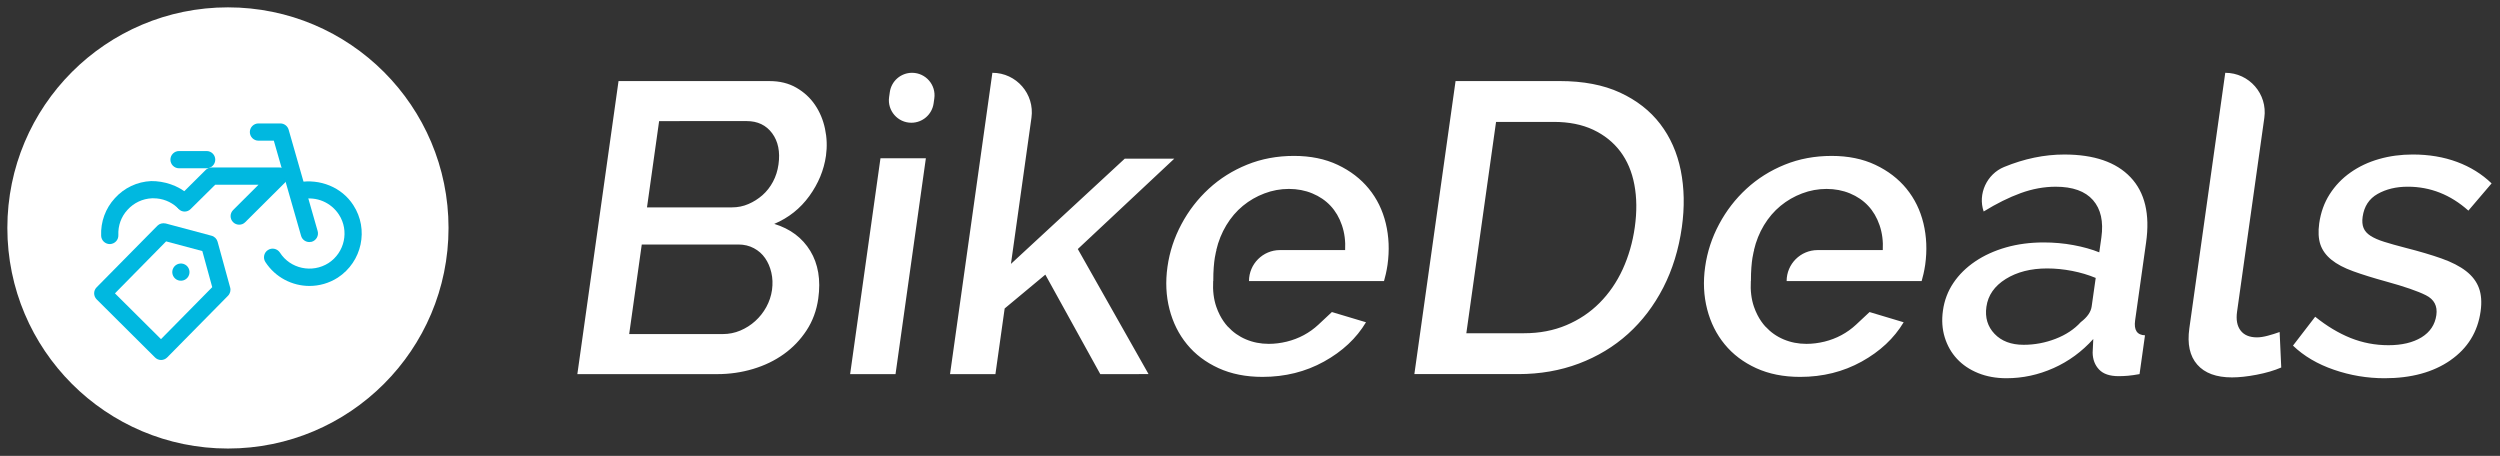 <svg enable-background="new 0 0 250 45.588" height="45.588" viewBox="0 0 250 45.588" width="250" xmlns="http://www.w3.org/2000/svg" xmlns:xlink="http://www.w3.org/1999/xlink"><rect x="0" y="0" width="250" height="45.588" fill="#333333" stroke="none"/><clipPath id="a"><path d="m0 0h250v45.588h-250z"/></clipPath><path clip-path="url(#a)" d="m44.853 22.794c0 12.182-9.877 22.059-22.059 22.059s-22.059-9.877-22.059-22.059 9.877-22.059 22.059-22.059 22.059 9.877 22.059 22.059" fill="#fff"/><g fill="#00b8e0"><path clip-path="url(#a)" d="m30.951 28.595c-1.723 0-3.413-.849-4.416-2.397-.256-.403-.142-.943.263-1.197.39-.255.922-.148 1.191.254 1.036 1.63 3.231 2.089 4.861 1.052 1.621-1.052 2.094-3.233 1.042-4.847-.786-1.212-2.248-1.846-3.674-1.536-.419.136-.923-.201-1.016-.674-.102-.457.195-.915.665-1.023 2.113-.377 4.309.484 5.466 2.289 1.569 2.411.875 5.655-1.548 7.243-.881.566-1.864.835-2.834.835"/><path clip-path="url(#a)" d="m23.922 22.469c-.223 0-.444-.081-.614-.255-.335-.337-.33-.875.007-1.212l2.538-2.531h-4.329l-2.45 2.424c-.337.35-.883.35-1.218 0-.337-.337-.331-.888.006-1.212l2.699-2.679c.162-.162.377-.256.606-.256h6.773c.35 0 .665.215.794.538.136.324.06.687-.189.929l-4.018 3.999c-.167.175-.384.255-.606.255"/><path clip-path="url(#a)" d="m10.977 24.408c-.458 0-.841-.363-.862-.82-.06-1.402.43-2.748 1.373-3.77.936-1.037 2.222-1.644 3.622-1.71 1.278-.014 2.739.43 3.769 1.373.357.323.376.862.06 1.211-.322.35-.875.376-1.219.055-.653-.593-1.488-.917-2.371-.917h-.16c-.937.041-1.805.458-2.431 1.145-.639.687-.963 1.59-.922 2.532.021.484-.35.875-.828.902h-.034z"/><path clip-path="url(#a)" d="m20.664 16.828h-2.761c-.478 0-.862-.391-.862-.862s.384-.862.862-.862h2.761c.478 0 .862.391.862.862s-.384.862-.862.862"/><path clip-path="url(#a)" d="m30.937 24.206c-.376 0-.721-.243-.828-.619l-2.727-9.519h-1.536c-.478 0-.862-.39-.862-.862 0-.471.384-.862.862-.862h2.188c.384 0 .721.255.828.619l2.901 10.138c.136.459-.135.942-.592 1.078-.081.014-.155.026-.235.026"/><path clip-path="url(#a)" d="m16.107 36c-.23 0-.444-.094-.606-.255l-5.831-5.803c-.336-.337-.343-.875-.006-1.212l6.072-6.153c.215-.215.512-.296.835-.229l4.584 1.226c.296.079.525.308.606.606l1.252 4.563c.088.297 0 .619-.215.835l-6.08 6.166c-.161.161-.376.255-.606.255h-.005zm-4.612-6.665 4.604 4.578 5.124-5.197-.99-3.609-3.622-.969z"/><path clip-path="url(#a)" d="m18.519 26.465c.412.236.554.765.316 1.176-.236.413-.763.554-1.176.318-.411-.238-.554-.765-.316-1.178.236-.411.764-.552 1.176-.316"/></g><path clip-path="url(#a)" d="m245.041 36.026c1.723-1.197 2.731-2.828 3.02-4.892.127-.909.072-1.685-.168-2.332-.237-.647-.668-1.21-1.286-1.692-.622-.481-1.437-.902-2.446-1.259-1.008-.357-2.218-.715-3.625-1.073-.85-.219-1.558-.42-2.125-.599-.568-.178-1.019-.378-1.359-.597-.341-.22-.575-.483-.696-.785-.123-.303-.155-.674-.092-1.115.148-1.046.646-1.809 1.5-2.29.853-.482 1.855-.722 3.011-.722 2.256 0 4.278.797 6.063 2.392l2.323-2.723c-.971-.935-2.123-1.651-3.454-2.145-1.335-.496-2.815-.744-4.438-.744-1.183 0-2.304.15-3.366.454-1.061.303-2.009.75-2.849 1.342-.844.592-1.534 1.315-2.081 2.167-.547.853-.899 1.83-1.053 2.931-.113.826-.074 1.527.118 2.105.196.578.564 1.087 1.107 1.526.543.442 1.273.827 2.191 1.156.915.331 2.022.675 3.322 1.032 1.798.496 3.113.948 3.935 1.362.822.413 1.17 1.073 1.043 1.982-.135.963-.634 1.705-1.489 2.23-.857.521-1.96.783-3.309.783-1.32 0-2.579-.241-3.781-.722-1.196-.481-2.376-1.19-3.538-2.125l-2.221 2.888c1.089 1.046 2.455 1.851 4.1 2.415 1.636.565 3.324.847 5.058.847 2.669-0 4.864-.599 6.587-1.795m-26.109-3.2c-.22 1.569.041 2.78.792 3.633.746.852 1.901 1.279 3.47 1.279.715 0 1.541-.088 2.473-.268.935-.179 1.752-.419 2.455-.722l-.161-3.55c-.378.138-.774.262-1.187.372-.416.11-.774.165-1.077.165-.743 0-1.29-.227-1.637-.681-.351-.455-.467-1.081-.357-1.878l2.728-19.403c.334-2.374-1.51-4.495-3.908-4.495zm-19.479.557c-.694-.728-.966-1.63-.815-2.703.161-1.156.809-2.083 1.939-2.787 1.129-.7 2.507-1.051 4.131-1.051.827 0 1.659.083 2.505.247.842.165 1.626.398 2.356.702l-.404 2.849c-.074.55-.437 1.073-1.086 1.568-.65.715-1.493 1.273-2.523 1.671-1.033.4-2.099.599-3.2.599-1.239 0-2.207-.365-2.903-1.094m5.895 3.426c1.513-.675 2.838-1.644 3.979-2.91l-.065 1.362c.011.688.227 1.253.647 1.692.419.442 1.069.66 1.95.66.303 0 .615-.013.935-.041.321-.028.705-.082 1.159-.164l.544-3.88c-.795-.028-1.121-.523-.988-1.487l1.098-7.799c.4-2.836-.12-5.009-1.561-6.523-1.439-1.513-3.643-2.27-6.615-2.27-2.002 0-4.012.418-6.031 1.249-1.717.708-2.64 2.693-2.036 4.448 1.297-.799 2.533-1.41 3.705-1.838 1.176-.426 2.342-.639 3.498-.639 1.706 0 2.947.447 3.732 1.341.781.894 1.059 2.14.835 3.735l-.21 1.486c-.753-.303-1.613-.543-2.579-.723-.966-.179-1.957-.267-2.976-.267-1.348 0-2.603.164-3.763.494-1.161.331-2.19.799-3.088 1.404-.894.605-1.623 1.32-2.178 2.146-.556.824-.907 1.747-1.049 2.766-.137.962-.074 1.858.18 2.683.254.824.663 1.541 1.223 2.145.562.606 1.266 1.081 2.112 1.425.847.344 1.793.516 2.838.516 1.623-0 3.193-.338 4.702-1.012m-43.079-9.885c-.596 1.293-1.366 2.415-2.312 3.364-.945.95-2.053 1.692-3.326 2.229-1.272.537-2.679.805-4.22.805h-5.779l2.972-21.133h5.778c1.513 0 2.824.262 3.936.784 1.107.523 2.011 1.245 2.708 2.167.694.922 1.166 2.029 1.409 3.322.245 1.294.261 2.711.044 4.252-.213 1.513-.619 2.916-1.21 4.21m-10.433 10.484c2.173 0 4.19-.352 6.05-1.053 1.861-.702 3.499-1.692 4.919-2.971 1.417-1.279 2.59-2.821 3.518-4.622.925-1.803 1.548-3.817 1.862-6.047.281-2.009.244-3.9-.11-5.675-.358-1.775-1.043-3.322-2.055-4.645-1.01-1.32-2.348-2.366-4.016-3.137-1.665-.77-3.68-1.154-6.047-1.154h-10.402l-4.12 29.304zm-36.982 0-7.075-12.506 9.651-9.04h-4.953l-11.384 10.525 2.051-14.612c.334-2.376-1.51-4.497-3.908-4.497l-4.234 30.131h4.539l.923-6.563 4.068-3.385 5.494 9.948zm-21.494-27.072.07-.497c.191-1.352-.859-2.561-2.226-2.561-1.12 0-2.069.824-2.224 1.935l-.071.499c-.19 1.352.861 2.56 2.226 2.56 1.121 0 2.07-.826 2.225-1.936m-3.808 27.072 3.034-21.586h-4.54l-3.034 21.586zm-14.892-25.302c1.1 0 1.952.406 2.555 1.218.599.812.812 1.85.633 3.117-.089.633-.272 1.21-.554 1.734-.278.522-.629.969-1.051 1.342-.427.372-.894.668-1.407.886-.512.222-1.057.332-1.634.332h-8.503l1.212-8.627zm1.97 18.595c-.296.536-.663 1.004-1.107 1.403-.44.4-.94.715-1.492.95-.557.234-1.138.35-1.744.35h-9.369l1.258-8.956h9.659c.576 0 1.097.124 1.558.372.46.247.832.576 1.117.99.29.413.496.894.624 1.444.129.551.149 1.13.068 1.734-.086.606-.279 1.176-.571 1.714m4.399-5.613c-.795-1.308-1.994-2.209-3.604-2.703 1.435-.606 2.604-1.536 3.509-2.787.904-1.252 1.458-2.592 1.662-4.024.126-.908.095-1.81-.097-2.704-.188-.893-.527-1.692-1.005-2.394-.478-.702-1.1-1.272-1.863-1.711-.765-.441-1.654-.66-2.674-.66h-15.105l-4.118 29.304h13.992c1.239 0 2.431-.172 3.581-.516 1.149-.344 2.173-.839 3.075-1.486.904-.646 1.661-1.438 2.273-2.373.613-.936 1.004-1.996 1.17-3.178.264-1.872-.005-3.461-.796-4.768m55.854-6.219c-.812-.993-1.847-1.787-3.109-2.385-1.26-.597-2.72-.896-4.379-.896-1.686 0-3.247.292-4.688.876-1.444.585-2.718 1.386-3.826 2.406s-2.022 2.201-2.738 3.547c-.721 1.346-1.187 2.766-1.397 4.26-.211 1.496-.143 2.909.2 4.24.343 1.333.924 2.502 1.75 3.508.822 1.006 1.873 1.8 3.151 2.385 1.277.584 2.745.876 4.402.876 2.256 0 4.305-.511 6.146-1.529 1.842-1.019 3.245-2.331 4.203-3.934l-3.41-1.022-1.353 1.265c-.439.407-.921.755-1.45 1.04-.531.285-1.099.503-1.703.653-.607.148-1.209.224-1.805.224-.815 0-1.577-.149-2.283-.448-.702-.297-1.302-.721-1.807-1.273v.01c-.318-.35-.586-.74-.806-1.169-.135-.262-.253-.538-.353-.83-.262-.761-.363-1.618-.313-2.568h.012c-.011-2.101.312-3.08.312-3.08.001-.006.004-.013.005-.02h-.016c.211-.897.545-1.725 1.004-2.487.461-.761 1.011-1.406 1.657-1.937.645-.529 1.362-.944 2.154-1.242.787-.299 1.602-.449 2.445-.449s1.626.15 2.344.449c.719.298 1.326.713 1.823 1.242.495.531.876 1.176 1.134 1.937.262.762.37 1.591.323 2.487h-6.516c-1.711 0-3.099 1.388-3.099 3.1h13.502c.054-.191.114-.429.183-.715.064-.285.122-.59.17-.916.2-1.441.142-2.821-.174-4.138-.319-1.319-.883-2.473-1.696-3.466m53.768 0c-.812-.993-1.848-1.787-3.109-2.385-1.26-.597-2.721-.896-4.379-.896-1.686 0-3.249.292-4.688.876-1.444.585-2.719 1.386-3.827 2.406-1.107 1.019-2.021 2.201-2.738 3.547-.721 1.346-1.186 2.766-1.396 4.26-.212 1.496-.143 2.909.2 4.24.342 1.333.923 2.502 1.75 3.508.822 1.006 1.873 1.8 3.148 2.385 1.278.584 2.746.876 4.404.876 2.256 0 4.305-.511 6.146-1.529 1.841-1.019 3.244-2.331 4.203-3.934l-3.41-1.022-1.353 1.265c-.439.407-.921.755-1.452 1.04-.529.285-1.097.503-1.701.653-.609.148-1.21.224-1.805.224-.815 0-1.577-.149-2.284-.448-.702-.297-1.301-.721-1.806-1.273v.01c-.318-.35-.586-.74-.806-1.169-.135-.262-.253-.538-.353-.83-.262-.761-.365-1.618-.313-2.568h.01c-.01-2.101.314-3.08.314-3.08.001-.006.003-.013.004-.02h-.015c.211-.897.543-1.725 1.001-2.487.462-.761 1.013-1.406 1.659-1.937.645-.529 1.362-.944 2.152-1.242.788-.299 1.604-.449 2.447-.449.842 0 1.623.15 2.344.449.716.298 1.326.713 1.821 1.242.497.531.876 1.176 1.136 1.937.262.762.37 1.591.322 2.487h-6.516c-1.71 0-3.099 1.388-3.099 3.1h13.501c.055-.191.117-.429.184-.715.065-.285.122-.59.171-.916.2-1.441.142-2.821-.174-4.138-.319-1.319-.884-2.473-1.696-3.466" fill="#fff"/></svg>